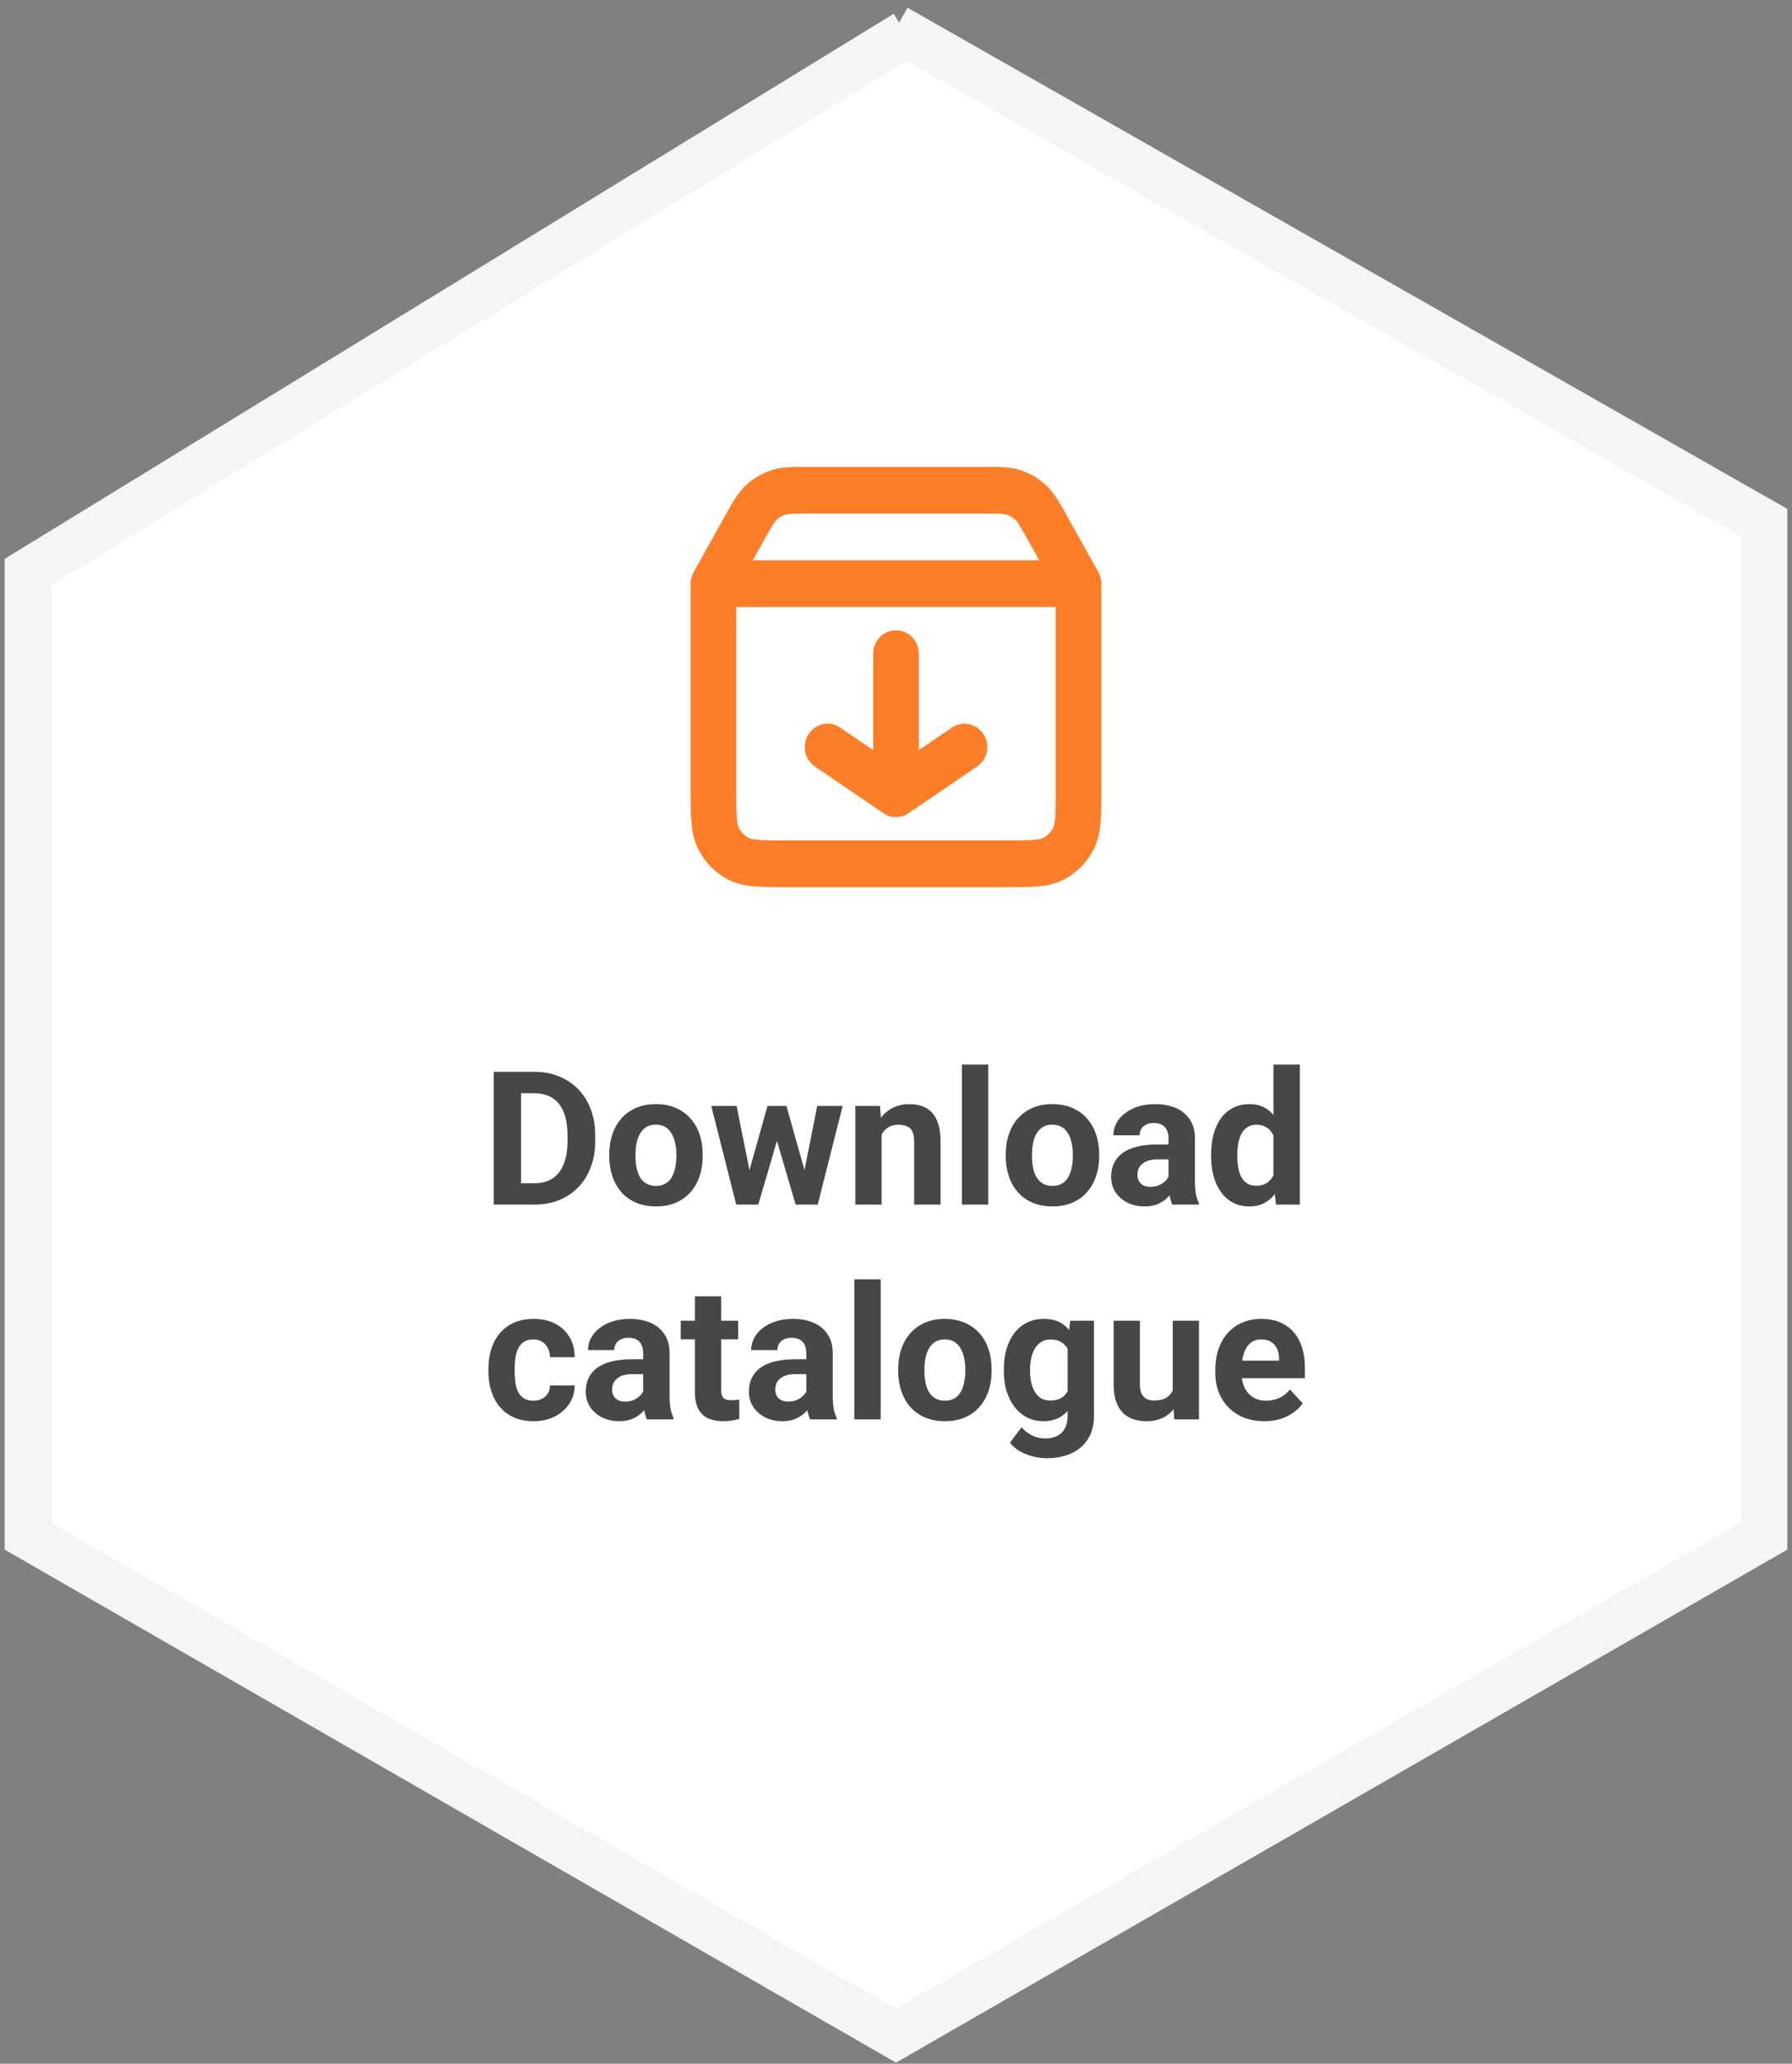 <svg width="192" height="221" viewBox="0 0 192 221" xmlns="http://www.w3.org/2000/svg">
<rect x="0" y="0" width="192" height="221" fill="#808080" stroke="none"/>
<path d="M189 164.5L189 55.951L97.063 3.605L3 61.246L3 164.5L96 218L189 164.5Z" fill="white" />
<path d="M191.5 165.946L96 220.884L0.5 165.946L0.5 59.846L95.757 1.474L96.334 2.415L97.237 0.827L191.5 54.497L191.5 165.946ZM97.109 6.508L5.5 62.647L5.5 163.054L96 215.115L186.5 163.054L186.5 57.404L97.109 6.508Z" fill="#F5F5F5" />
<path d="M93.555 70C93.555 68.62 94.65 67.5 96 67.5C97.35 67.5 98.444 68.62 98.444 70V80.329L101.977 77.92C103.101 77.154 104.618 77.465 105.367 78.613C106.116 79.762 105.813 81.314 104.689 82.08L97.356 87.08C96.535 87.64 95.465 87.64 94.644 87.08L87.311 82.08C86.187 81.314 85.884 79.762 86.633 78.613C87.382 77.465 88.899 77.154 90.022 77.92L93.555 80.329V70ZM86.571 55C84.752 55 84.393 55.03 84.111 55.124L84.111 55.124C83.783 55.233 83.481 55.413 83.227 55.648C83.008 55.851 82.805 56.155 81.904 57.768L80.657 60H111.343L110.098 57.771L110.098 57.771C109.197 56.158 108.992 55.852 108.772 55.648C108.515 55.41 108.215 55.232 107.891 55.124C107.609 55.03 107.248 55 105.428 55H86.571ZM78.889 84.5C78.889 85.942 78.891 86.872 78.947 87.58C79.002 88.259 79.094 88.51 79.155 88.634L79.155 88.634C79.383 89.092 79.742 89.466 80.18 89.705L80.223 89.728L80.223 89.728C80.343 89.791 80.589 89.885 81.252 89.94C81.944 89.998 82.852 90 84.259 90H107.741C109.148 90 110.055 89.998 110.747 89.94C111.409 89.885 111.654 89.791 111.775 89.728L111.775 89.728C112.235 89.488 112.611 89.104 112.845 88.634L112.845 88.634C112.907 88.511 112.998 88.26 113.053 87.582C113.109 86.875 113.111 85.946 113.111 84.508V65H78.889V84.5ZM118 84.508C118 85.864 118.002 87.032 117.925 87.99C117.846 88.977 117.672 89.959 117.201 90.904L117.201 90.904C116.498 92.316 115.374 93.464 113.995 94.183L113.995 94.183C113.07 94.665 112.11 94.843 111.145 94.924C110.208 95.002 109.067 95 107.741 95H84.259C82.933 95 81.791 95.002 80.854 94.924C79.889 94.843 78.928 94.665 78.004 94.183C76.643 93.474 75.536 92.349 74.832 90.97L74.799 90.904C74.328 89.958 74.154 88.975 74.075 87.987C73.998 87.028 74 85.859 74 84.5V62.5C74 62.065 74.111 61.638 74.322 61.26L77.931 54.8C78.555 53.683 79.129 52.699 79.944 51.943L80.017 51.877C80.766 51.2 81.645 50.688 82.594 50.371C83.791 49.971 85.083 50.001 86.571 50.001H105.428C106.915 50.001 108.211 49.971 109.408 50.371L109.408 50.371C110.361 50.689 111.236 51.203 111.983 51.877L112.055 51.943L112.055 51.943C112.987 52.807 113.604 53.968 114.343 55.291L117.678 61.26C117.889 61.638 118 62.065 118 62.5V84.508Z" fill="#FD7E29" />
<path d="M135.473 152.195C134.652 152.195 133.917 152.065 133.266 151.805C132.615 151.538 132.061 151.17 131.605 150.701C131.156 150.232 130.811 149.689 130.57 149.07C130.329 148.445 130.209 147.781 130.209 147.078V146.688C130.209 145.887 130.323 145.154 130.551 144.49C130.779 143.826 131.104 143.25 131.527 142.762C131.957 142.273 132.478 141.899 133.09 141.639C133.702 141.372 134.392 141.238 135.16 141.238C135.909 141.238 136.573 141.362 137.152 141.609C137.732 141.857 138.217 142.208 138.607 142.664C139.005 143.12 139.304 143.667 139.506 144.305C139.708 144.936 139.809 145.639 139.809 146.414V147.586H131.41V145.711H137.045V145.496C137.045 145.105 136.973 144.757 136.83 144.451C136.693 144.139 136.485 143.891 136.205 143.709C135.925 143.527 135.567 143.436 135.131 143.436C134.76 143.436 134.441 143.517 134.174 143.68C133.907 143.842 133.689 144.07 133.52 144.363C133.357 144.656 133.233 145.001 133.148 145.398C133.07 145.789 133.031 146.219 133.031 146.688V147.078C133.031 147.501 133.09 147.892 133.207 148.25C133.331 148.608 133.503 148.917 133.725 149.178C133.952 149.438 134.226 149.64 134.545 149.783C134.87 149.926 135.238 149.998 135.648 149.998C136.156 149.998 136.628 149.9 137.064 149.705C137.507 149.503 137.888 149.201 138.207 148.797L139.574 150.281C139.353 150.6 139.05 150.906 138.666 151.199C138.288 151.492 137.833 151.733 137.299 151.922C136.765 152.104 136.156 152.195 135.473 152.195Z" fill="#474747" />
<path d="M125.648 149.471V141.434H128.461V152H125.814L125.648 149.471ZM125.961 147.303L126.791 147.283C126.791 147.986 126.71 148.641 126.547 149.246C126.384 149.845 126.14 150.366 125.814 150.809C125.489 151.245 125.079 151.587 124.584 151.834C124.089 152.075 123.507 152.195 122.836 152.195C122.322 152.195 121.846 152.124 121.41 151.98C120.98 151.831 120.609 151.6 120.297 151.287C119.991 150.968 119.75 150.561 119.574 150.066C119.405 149.565 119.32 148.963 119.32 148.26V141.434H122.133V148.279C122.133 148.592 122.169 148.855 122.24 149.07C122.318 149.285 122.426 149.461 122.562 149.598C122.699 149.734 122.859 149.832 123.041 149.891C123.23 149.949 123.438 149.979 123.666 149.979C124.245 149.979 124.701 149.861 125.033 149.627C125.372 149.393 125.609 149.074 125.746 148.67C125.889 148.26 125.961 147.804 125.961 147.303Z" fill="#474747" />
<path d="M114.662 141.434H117.211V151.648C117.211 152.612 116.996 153.429 116.566 154.1C116.143 154.777 115.551 155.288 114.789 155.633C114.027 155.984 113.142 156.16 112.133 156.16C111.69 156.16 111.221 156.102 110.727 155.984C110.238 155.867 109.77 155.685 109.32 155.438C108.878 155.19 108.507 154.878 108.207 154.5L109.447 152.84C109.773 153.217 110.15 153.51 110.58 153.719C111.01 153.934 111.485 154.041 112.006 154.041C112.514 154.041 112.943 153.947 113.295 153.758C113.646 153.576 113.917 153.305 114.105 152.947C114.294 152.596 114.389 152.169 114.389 151.668V143.875L114.662 141.434ZM107.553 146.844V146.639C107.553 145.831 107.65 145.099 107.846 144.441C108.048 143.777 108.331 143.208 108.695 142.732C109.066 142.257 109.516 141.889 110.043 141.629C110.57 141.368 111.166 141.238 111.83 141.238C112.533 141.238 113.122 141.368 113.598 141.629C114.073 141.889 114.464 142.26 114.77 142.742C115.076 143.217 115.313 143.781 115.482 144.432C115.658 145.076 115.795 145.783 115.893 146.551V147C115.795 147.736 115.648 148.419 115.453 149.051C115.258 149.682 115.001 150.236 114.682 150.711C114.363 151.18 113.965 151.544 113.49 151.805C113.021 152.065 112.462 152.195 111.811 152.195C111.16 152.195 110.57 152.062 110.043 151.795C109.522 151.528 109.076 151.154 108.705 150.672C108.334 150.19 108.048 149.624 107.846 148.973C107.65 148.322 107.553 147.612 107.553 146.844ZM110.365 146.639V146.844C110.365 147.28 110.408 147.687 110.492 148.064C110.577 148.442 110.707 148.777 110.883 149.07C111.065 149.357 111.29 149.581 111.557 149.744C111.83 149.9 112.152 149.979 112.523 149.979C113.038 149.979 113.458 149.871 113.783 149.656C114.109 149.435 114.353 149.132 114.516 148.748C114.678 148.364 114.773 147.921 114.799 147.42V146.141C114.786 145.73 114.73 145.363 114.633 145.037C114.535 144.705 114.398 144.422 114.223 144.188C114.047 143.953 113.819 143.771 113.539 143.641C113.259 143.51 112.927 143.445 112.543 143.445C112.172 143.445 111.85 143.53 111.576 143.699C111.309 143.862 111.085 144.087 110.902 144.373C110.727 144.66 110.593 144.998 110.502 145.389C110.411 145.773 110.365 146.189 110.365 146.639Z" fill="#474747" />
<path d="M96.234 146.824V146.619C96.234 145.844 96.345 145.132 96.566 144.48C96.788 143.823 97.11 143.253 97.533 142.771C97.956 142.29 98.477 141.915 99.096 141.648C99.714 141.375 100.424 141.238 101.225 141.238C102.025 141.238 102.738 141.375 103.363 141.648C103.988 141.915 104.512 142.29 104.936 142.771C105.365 143.253 105.691 143.823 105.912 144.48C106.133 145.132 106.244 145.844 106.244 146.619V146.824C106.244 147.592 106.133 148.305 105.912 148.963C105.691 149.614 105.365 150.184 104.936 150.672C104.512 151.154 103.992 151.528 103.373 151.795C102.755 152.062 102.045 152.195 101.244 152.195C100.443 152.195 99.731 152.062 99.106 151.795C98.487 151.528 97.963 151.154 97.533 150.672C97.11 150.184 96.788 149.614 96.566 148.963C96.345 148.305 96.234 147.592 96.234 146.824ZM99.047 146.619V146.824C99.047 147.267 99.086 147.68 99.164 148.064C99.242 148.449 99.366 148.787 99.535 149.08C99.711 149.367 99.939 149.591 100.219 149.754C100.499 149.917 100.84 149.998 101.244 149.998C101.635 149.998 101.97 149.917 102.25 149.754C102.53 149.591 102.755 149.367 102.924 149.08C103.093 148.787 103.217 148.449 103.295 148.064C103.38 147.68 103.422 147.267 103.422 146.824V146.619C103.422 146.189 103.38 145.786 103.295 145.408C103.217 145.024 103.09 144.686 102.914 144.393C102.745 144.093 102.52 143.859 102.24 143.689C101.96 143.52 101.622 143.436 101.225 143.436C100.827 143.436 100.489 143.52 100.209 143.689C99.936 143.859 99.711 144.093 99.535 144.393C99.366 144.686 99.242 145.024 99.164 145.408C99.086 145.786 99.047 146.189 99.047 146.619Z" fill="#474747" />
<path d="M94.359 137V152H91.537V137H94.359Z" fill="#474747" />
<path d="M86.391 149.617V144.91C86.391 144.572 86.335 144.282 86.225 144.041C86.114 143.794 85.941 143.602 85.707 143.465C85.479 143.328 85.183 143.26 84.818 143.26C84.506 143.26 84.236 143.315 84.008 143.426C83.78 143.53 83.604 143.683 83.481 143.885C83.357 144.08 83.295 144.311 83.295 144.578H80.482C80.482 144.129 80.587 143.702 80.795 143.299C81.003 142.895 81.306 142.54 81.703 142.234C82.1 141.922 82.572 141.678 83.119 141.502C83.672 141.326 84.291 141.238 84.975 141.238C85.795 141.238 86.524 141.375 87.162 141.648C87.8 141.922 88.301 142.332 88.666 142.879C89.037 143.426 89.223 144.109 89.223 144.93V149.451C89.223 150.031 89.258 150.506 89.33 150.877C89.402 151.242 89.506 151.561 89.643 151.834V152H86.801C86.664 151.714 86.56 151.355 86.488 150.926C86.423 150.49 86.391 150.053 86.391 149.617ZM86.762 145.564L86.781 147.156H85.209C84.838 147.156 84.516 147.199 84.242 147.283C83.969 147.368 83.744 147.488 83.568 147.645C83.393 147.794 83.262 147.97 83.178 148.172C83.1 148.374 83.061 148.595 83.061 148.836C83.061 149.077 83.116 149.295 83.227 149.49C83.337 149.679 83.497 149.829 83.705 149.939C83.913 150.044 84.158 150.096 84.438 150.096C84.861 150.096 85.228 150.011 85.541 149.842C85.853 149.673 86.094 149.464 86.264 149.217C86.439 148.969 86.531 148.735 86.537 148.514L87.279 149.705C87.175 149.972 87.032 150.249 86.85 150.535C86.674 150.822 86.449 151.092 86.176 151.346C85.902 151.593 85.574 151.798 85.189 151.961C84.805 152.117 84.35 152.195 83.822 152.195C83.152 152.195 82.543 152.062 81.996 151.795C81.456 151.521 81.026 151.147 80.707 150.672C80.394 150.19 80.238 149.643 80.238 149.031C80.238 148.478 80.342 147.986 80.551 147.557C80.759 147.127 81.065 146.766 81.469 146.473C81.879 146.173 82.39 145.949 83.002 145.799C83.614 145.643 84.324 145.564 85.131 145.564H86.762Z" fill="#474747" />
<path d="M79.086 141.434V143.426H72.934V141.434H79.086ZM74.457 138.826H77.269V148.816C77.269 149.122 77.309 149.357 77.387 149.52C77.471 149.682 77.595 149.796 77.758 149.861C77.921 149.92 78.126 149.949 78.373 149.949C78.549 149.949 78.705 149.943 78.842 149.93C78.985 149.91 79.106 149.891 79.203 149.871L79.213 151.941C78.972 152.02 78.712 152.081 78.432 152.127C78.152 152.173 77.842 152.195 77.504 152.195C76.885 152.195 76.345 152.094 75.883 151.893C75.427 151.684 75.076 151.352 74.828 150.896C74.581 150.441 74.457 149.842 74.457 149.1V138.826Z" fill="#474747" />
<path d="M68.91 149.617V144.91C68.91 144.572 68.855 144.282 68.744 144.041C68.633 143.794 68.461 143.602 68.227 143.465C67.999 143.328 67.703 143.26 67.338 143.26C67.025 143.26 66.755 143.315 66.527 143.426C66.299 143.53 66.124 143.683 66 143.885C65.876 144.08 65.814 144.311 65.814 144.578H63.002C63.002 144.129 63.106 143.702 63.315 143.299C63.523 142.895 63.825 142.54 64.223 142.234C64.62 141.922 65.092 141.678 65.639 141.502C66.192 141.326 66.811 141.238 67.494 141.238C68.314 141.238 69.044 141.375 69.682 141.648C70.32 141.922 70.821 142.332 71.186 142.879C71.557 143.426 71.742 144.109 71.742 144.93V149.451C71.742 150.031 71.778 150.506 71.85 150.877C71.921 151.242 72.025 151.561 72.162 151.834V152H69.32C69.184 151.714 69.079 151.355 69.008 150.926C68.943 150.49 68.91 150.053 68.91 149.617ZM69.281 145.564L69.301 147.156H67.728C67.357 147.156 67.035 147.199 66.762 147.283C66.488 147.368 66.264 147.488 66.088 147.645C65.912 147.794 65.782 147.97 65.697 148.172C65.619 148.374 65.58 148.595 65.58 148.836C65.58 149.077 65.635 149.295 65.746 149.49C65.857 149.679 66.016 149.829 66.225 149.939C66.433 150.044 66.677 150.096 66.957 150.096C67.38 150.096 67.748 150.011 68.061 149.842C68.373 149.673 68.614 149.464 68.783 149.217C68.959 148.969 69.05 148.735 69.057 148.514L69.799 149.705C69.695 149.972 69.551 150.249 69.369 150.535C69.193 150.822 68.969 151.092 68.695 151.346C68.422 151.593 68.093 151.798 67.709 151.961C67.325 152.117 66.869 152.195 66.342 152.195C65.671 152.195 65.062 152.062 64.516 151.795C63.975 151.521 63.546 151.147 63.227 150.672C62.914 150.19 62.758 149.643 62.758 149.031C62.758 148.478 62.862 147.986 63.07 147.557C63.279 147.127 63.585 146.766 63.988 146.473C64.398 146.173 64.909 145.949 65.522 145.799C66.133 145.643 66.843 145.564 67.65 145.564H69.281Z" fill="#474747" />
<path d="M57.143 149.998C57.488 149.998 57.794 149.933 58.06 149.803C58.328 149.666 58.536 149.477 58.685 149.236C58.842 148.989 58.923 148.699 58.93 148.367H61.576C61.57 149.109 61.371 149.77 60.98 150.35C60.59 150.923 60.066 151.375 59.408 151.707C58.751 152.033 58.015 152.195 57.201 152.195C56.381 152.195 55.665 152.059 55.053 151.785C54.447 151.512 53.943 151.134 53.539 150.652C53.135 150.164 52.833 149.598 52.631 148.953C52.429 148.302 52.328 147.605 52.328 146.863V146.58C52.328 145.831 52.429 145.135 52.631 144.49C52.833 143.839 53.135 143.273 53.539 142.791C53.943 142.303 54.447 141.922 55.053 141.648C55.658 141.375 56.368 141.238 57.182 141.238C58.047 141.238 58.806 141.404 59.457 141.736C60.115 142.068 60.629 142.544 61 143.162C61.378 143.774 61.57 144.5 61.576 145.34H58.93C58.923 144.988 58.848 144.669 58.705 144.383C58.568 144.096 58.367 143.868 58.1 143.699C57.839 143.523 57.517 143.436 57.133 143.436C56.723 143.436 56.387 143.523 56.127 143.699C55.867 143.868 55.665 144.103 55.522 144.402C55.378 144.695 55.277 145.031 55.219 145.408C55.167 145.779 55.141 146.17 55.141 146.58V146.863C55.141 147.273 55.167 147.667 55.219 148.045C55.271 148.423 55.368 148.758 55.512 149.051C55.661 149.344 55.867 149.575 56.127 149.744C56.387 149.913 56.726 149.998 57.143 149.998Z" fill="#474747" />
<path d="M136.439 126.695V114H139.271V129H136.723L136.439 126.695ZM129.76 123.844V123.639C129.76 122.831 129.851 122.099 130.033 121.441C130.215 120.777 130.482 120.208 130.834 119.732C131.186 119.257 131.618 118.889 132.133 118.629C132.647 118.368 133.233 118.238 133.891 118.238C134.509 118.238 135.049 118.368 135.512 118.629C135.98 118.889 136.378 119.26 136.703 119.742C137.035 120.217 137.302 120.781 137.504 121.432C137.706 122.076 137.852 122.783 137.943 123.551V124C137.852 124.736 137.706 125.419 137.504 126.051C137.302 126.682 137.035 127.236 136.703 127.711C136.378 128.18 135.98 128.544 135.512 128.805C135.043 129.065 134.496 129.195 133.871 129.195C133.214 129.195 132.628 129.062 132.113 128.795C131.605 128.528 131.176 128.154 130.824 127.672C130.479 127.19 130.215 126.624 130.033 125.973C129.851 125.322 129.76 124.612 129.76 123.844ZM132.572 123.639V123.844C132.572 124.28 132.605 124.687 132.67 125.064C132.742 125.442 132.855 125.777 133.012 126.07C133.174 126.357 133.383 126.581 133.637 126.744C133.897 126.9 134.213 126.979 134.584 126.979C135.066 126.979 135.463 126.871 135.775 126.656C136.088 126.435 136.326 126.132 136.488 125.748C136.658 125.364 136.755 124.921 136.781 124.42V123.141C136.762 122.73 136.703 122.363 136.605 122.037C136.514 121.705 136.378 121.422 136.195 121.188C136.02 120.953 135.798 120.771 135.531 120.641C135.271 120.51 134.962 120.445 134.604 120.445C134.239 120.445 133.926 120.53 133.666 120.699C133.406 120.862 133.194 121.087 133.031 121.373C132.875 121.66 132.758 121.998 132.68 122.389C132.608 122.773 132.572 123.189 132.572 123.639Z" fill="#474747" />
<path d="M125.199 126.617V121.91C125.199 121.572 125.144 121.282 125.033 121.041C124.923 120.794 124.75 120.602 124.516 120.465C124.288 120.328 123.992 120.26 123.627 120.26C123.314 120.26 123.044 120.315 122.816 120.426C122.589 120.53 122.413 120.683 122.289 120.885C122.165 121.08 122.104 121.311 122.104 121.578H119.291C119.291 121.129 119.395 120.702 119.604 120.299C119.812 119.895 120.115 119.54 120.512 119.234C120.909 118.922 121.381 118.678 121.928 118.502C122.481 118.326 123.1 118.238 123.783 118.238C124.604 118.238 125.333 118.375 125.971 118.648C126.609 118.922 127.11 119.332 127.475 119.879C127.846 120.426 128.031 121.109 128.031 121.93V126.451C128.031 127.031 128.067 127.506 128.139 127.877C128.21 128.242 128.314 128.561 128.451 128.834V129H125.609C125.473 128.714 125.368 128.355 125.297 127.926C125.232 127.49 125.199 127.053 125.199 126.617ZM125.57 122.564L125.59 124.156H124.018C123.646 124.156 123.324 124.199 123.051 124.283C122.777 124.368 122.553 124.488 122.377 124.645C122.201 124.794 122.071 124.97 121.986 125.172C121.908 125.374 121.869 125.595 121.869 125.836C121.869 126.077 121.924 126.295 122.035 126.49C122.146 126.679 122.305 126.829 122.514 126.939C122.722 127.044 122.966 127.096 123.246 127.096C123.669 127.096 124.037 127.011 124.35 126.842C124.662 126.673 124.903 126.464 125.072 126.217C125.248 125.969 125.339 125.735 125.346 125.514L126.088 126.705C125.984 126.972 125.84 127.249 125.658 127.535C125.482 127.822 125.258 128.092 124.984 128.346C124.711 128.593 124.382 128.798 123.998 128.961C123.614 129.117 123.158 129.195 122.631 129.195C121.96 129.195 121.352 129.062 120.805 128.795C120.264 128.521 119.835 128.147 119.516 127.672C119.203 127.19 119.047 126.643 119.047 126.031C119.047 125.478 119.151 124.986 119.359 124.557C119.568 124.127 119.874 123.766 120.277 123.473C120.688 123.173 121.199 122.949 121.811 122.799C122.423 122.643 123.132 122.564 123.939 122.564H125.57Z" fill="#474747" />
<path d="M107.758 123.824V123.619C107.758 122.844 107.868 122.132 108.09 121.48C108.311 120.823 108.633 120.253 109.057 119.771C109.48 119.29 110.001 118.915 110.619 118.648C111.238 118.375 111.947 118.238 112.748 118.238C113.549 118.238 114.262 118.375 114.887 118.648C115.512 118.915 116.036 119.29 116.459 119.771C116.889 120.253 117.214 120.823 117.436 121.48C117.657 122.132 117.768 122.844 117.768 123.619V123.824C117.768 124.592 117.657 125.305 117.436 125.963C117.214 126.614 116.889 127.184 116.459 127.672C116.036 128.154 115.515 128.528 114.896 128.795C114.278 129.062 113.568 129.195 112.768 129.195C111.967 129.195 111.254 129.062 110.629 128.795C110.01 128.528 109.486 128.154 109.057 127.672C108.633 127.184 108.311 126.614 108.09 125.963C107.868 125.305 107.758 124.592 107.758 123.824ZM110.57 123.619V123.824C110.57 124.267 110.609 124.68 110.688 125.064C110.766 125.449 110.889 125.787 111.059 126.08C111.234 126.367 111.462 126.591 111.742 126.754C112.022 126.917 112.364 126.998 112.768 126.998C113.158 126.998 113.493 126.917 113.773 126.754C114.053 126.591 114.278 126.367 114.447 126.08C114.617 125.787 114.74 125.449 114.818 125.064C114.903 124.68 114.945 124.267 114.945 123.824V123.619C114.945 123.189 114.903 122.786 114.818 122.408C114.74 122.024 114.613 121.686 114.438 121.393C114.268 121.093 114.044 120.859 113.764 120.689C113.484 120.52 113.145 120.436 112.748 120.436C112.351 120.436 112.012 120.52 111.732 120.689C111.459 120.859 111.234 121.093 111.059 121.393C110.889 121.686 110.766 122.024 110.688 122.408C110.609 122.786 110.57 123.189 110.57 123.619Z" fill="#474747" />
<path d="M105.883 114V129H103.061V114H105.883Z" fill="#474747" />
<path d="M94.457 120.689V129H91.644V118.434H94.281L94.457 120.689ZM94.047 123.346H93.285C93.285 122.564 93.386 121.861 93.588 121.236C93.79 120.605 94.073 120.068 94.438 119.625C94.802 119.176 95.235 118.834 95.736 118.6C96.244 118.359 96.811 118.238 97.436 118.238C97.93 118.238 98.383 118.31 98.793 118.453C99.203 118.596 99.555 118.824 99.848 119.137C100.147 119.449 100.375 119.863 100.531 120.377C100.694 120.891 100.775 121.52 100.775 122.262V129H97.943V122.252C97.943 121.783 97.878 121.419 97.748 121.158C97.618 120.898 97.426 120.715 97.172 120.611C96.924 120.501 96.618 120.445 96.254 120.445C95.876 120.445 95.547 120.52 95.268 120.67C94.994 120.82 94.766 121.028 94.584 121.295C94.408 121.555 94.275 121.861 94.184 122.213C94.092 122.564 94.047 122.942 94.047 123.346Z" fill="#474747" />
<path d="M80.033 126.266L82.231 118.434H84.018L83.441 121.51L81.244 129H79.75L80.033 126.266ZM78.92 118.434L80.492 126.256L80.639 129H78.881L76.205 118.434H78.92ZM86.029 126.129L87.562 118.434H90.287L87.611 129H85.863L86.029 126.129ZM84.262 118.434L86.449 126.207L86.752 129H85.248L83.051 121.52L82.494 118.434H84.262Z" fill="#474747" />
<path d="M65.277 123.824V123.619C65.277 122.844 65.388 122.132 65.609 121.48C65.831 120.823 66.153 120.253 66.576 119.771C66.999 119.29 67.52 118.915 68.139 118.648C68.757 118.375 69.467 118.238 70.268 118.238C71.068 118.238 71.781 118.375 72.406 118.648C73.031 118.915 73.555 119.29 73.978 119.771C74.408 120.253 74.734 120.823 74.955 121.48C75.176 122.132 75.287 122.844 75.287 123.619V123.824C75.287 124.592 75.176 125.305 74.955 125.963C74.734 126.614 74.408 127.184 73.978 127.672C73.555 128.154 73.034 128.528 72.416 128.795C71.797 129.062 71.088 129.195 70.287 129.195C69.486 129.195 68.773 129.062 68.148 128.795C67.53 128.528 67.006 128.154 66.576 127.672C66.153 127.184 65.831 126.614 65.609 125.963C65.388 125.305 65.277 124.592 65.277 123.824ZM68.09 123.619V123.824C68.09 124.267 68.129 124.68 68.207 125.064C68.285 125.449 68.409 125.787 68.578 126.08C68.754 126.367 68.982 126.591 69.262 126.754C69.542 126.917 69.883 126.998 70.287 126.998C70.678 126.998 71.013 126.917 71.293 126.754C71.573 126.591 71.797 126.367 71.967 126.08C72.136 125.787 72.26 125.449 72.338 125.064C72.422 124.68 72.465 124.267 72.465 123.824V123.619C72.465 123.189 72.422 122.786 72.338 122.408C72.26 122.024 72.133 121.686 71.957 121.393C71.788 121.093 71.563 120.859 71.283 120.689C71.003 120.52 70.665 120.436 70.268 120.436C69.87 120.436 69.532 120.52 69.252 120.689C68.978 120.859 68.754 121.093 68.578 121.393C68.409 121.686 68.285 122.024 68.207 122.408C68.129 122.786 68.09 123.189 68.09 123.619Z" fill="#474747" />
<path d="M57.26 129H54.164L54.184 126.715H57.26C58.028 126.715 58.676 126.542 59.203 126.197C59.73 125.846 60.128 125.335 60.395 124.664C60.668 123.993 60.805 123.183 60.805 122.232V121.539C60.805 120.81 60.727 120.169 60.57 119.615C60.421 119.062 60.196 118.596 59.897 118.219C59.597 117.841 59.229 117.558 58.793 117.369C58.357 117.174 57.855 117.076 57.289 117.076H54.105V114.781H57.289C58.24 114.781 59.109 114.944 59.897 115.27C60.691 115.589 61.378 116.048 61.957 116.646C62.536 117.245 62.982 117.962 63.295 118.795C63.614 119.622 63.773 120.543 63.773 121.559V122.232C63.773 123.242 63.614 124.163 63.295 124.996C62.982 125.829 62.536 126.546 61.957 127.145C61.384 127.737 60.697 128.196 59.897 128.521C59.102 128.84 58.223 129 57.26 129ZM55.824 114.781V129H52.895V114.781H55.824Z" fill="#474747" />
<defs>
<path d="M189 164.5L189 55.951L97.063 3.605L3 61.246L3 164.5L96 218L189 164.5Z" />
<path d="M191.5 165.946L96 220.884L0.5 165.946L0.5 59.846L95.757 1.474L96.334 2.415L97.237 0.827L191.5 54.497L191.5 165.946ZM97.109 6.508L5.5 62.647L5.5 163.054L96 215.115L186.5 163.054L186.5 57.404L97.109 6.508Z" />
</defs>
</svg>
